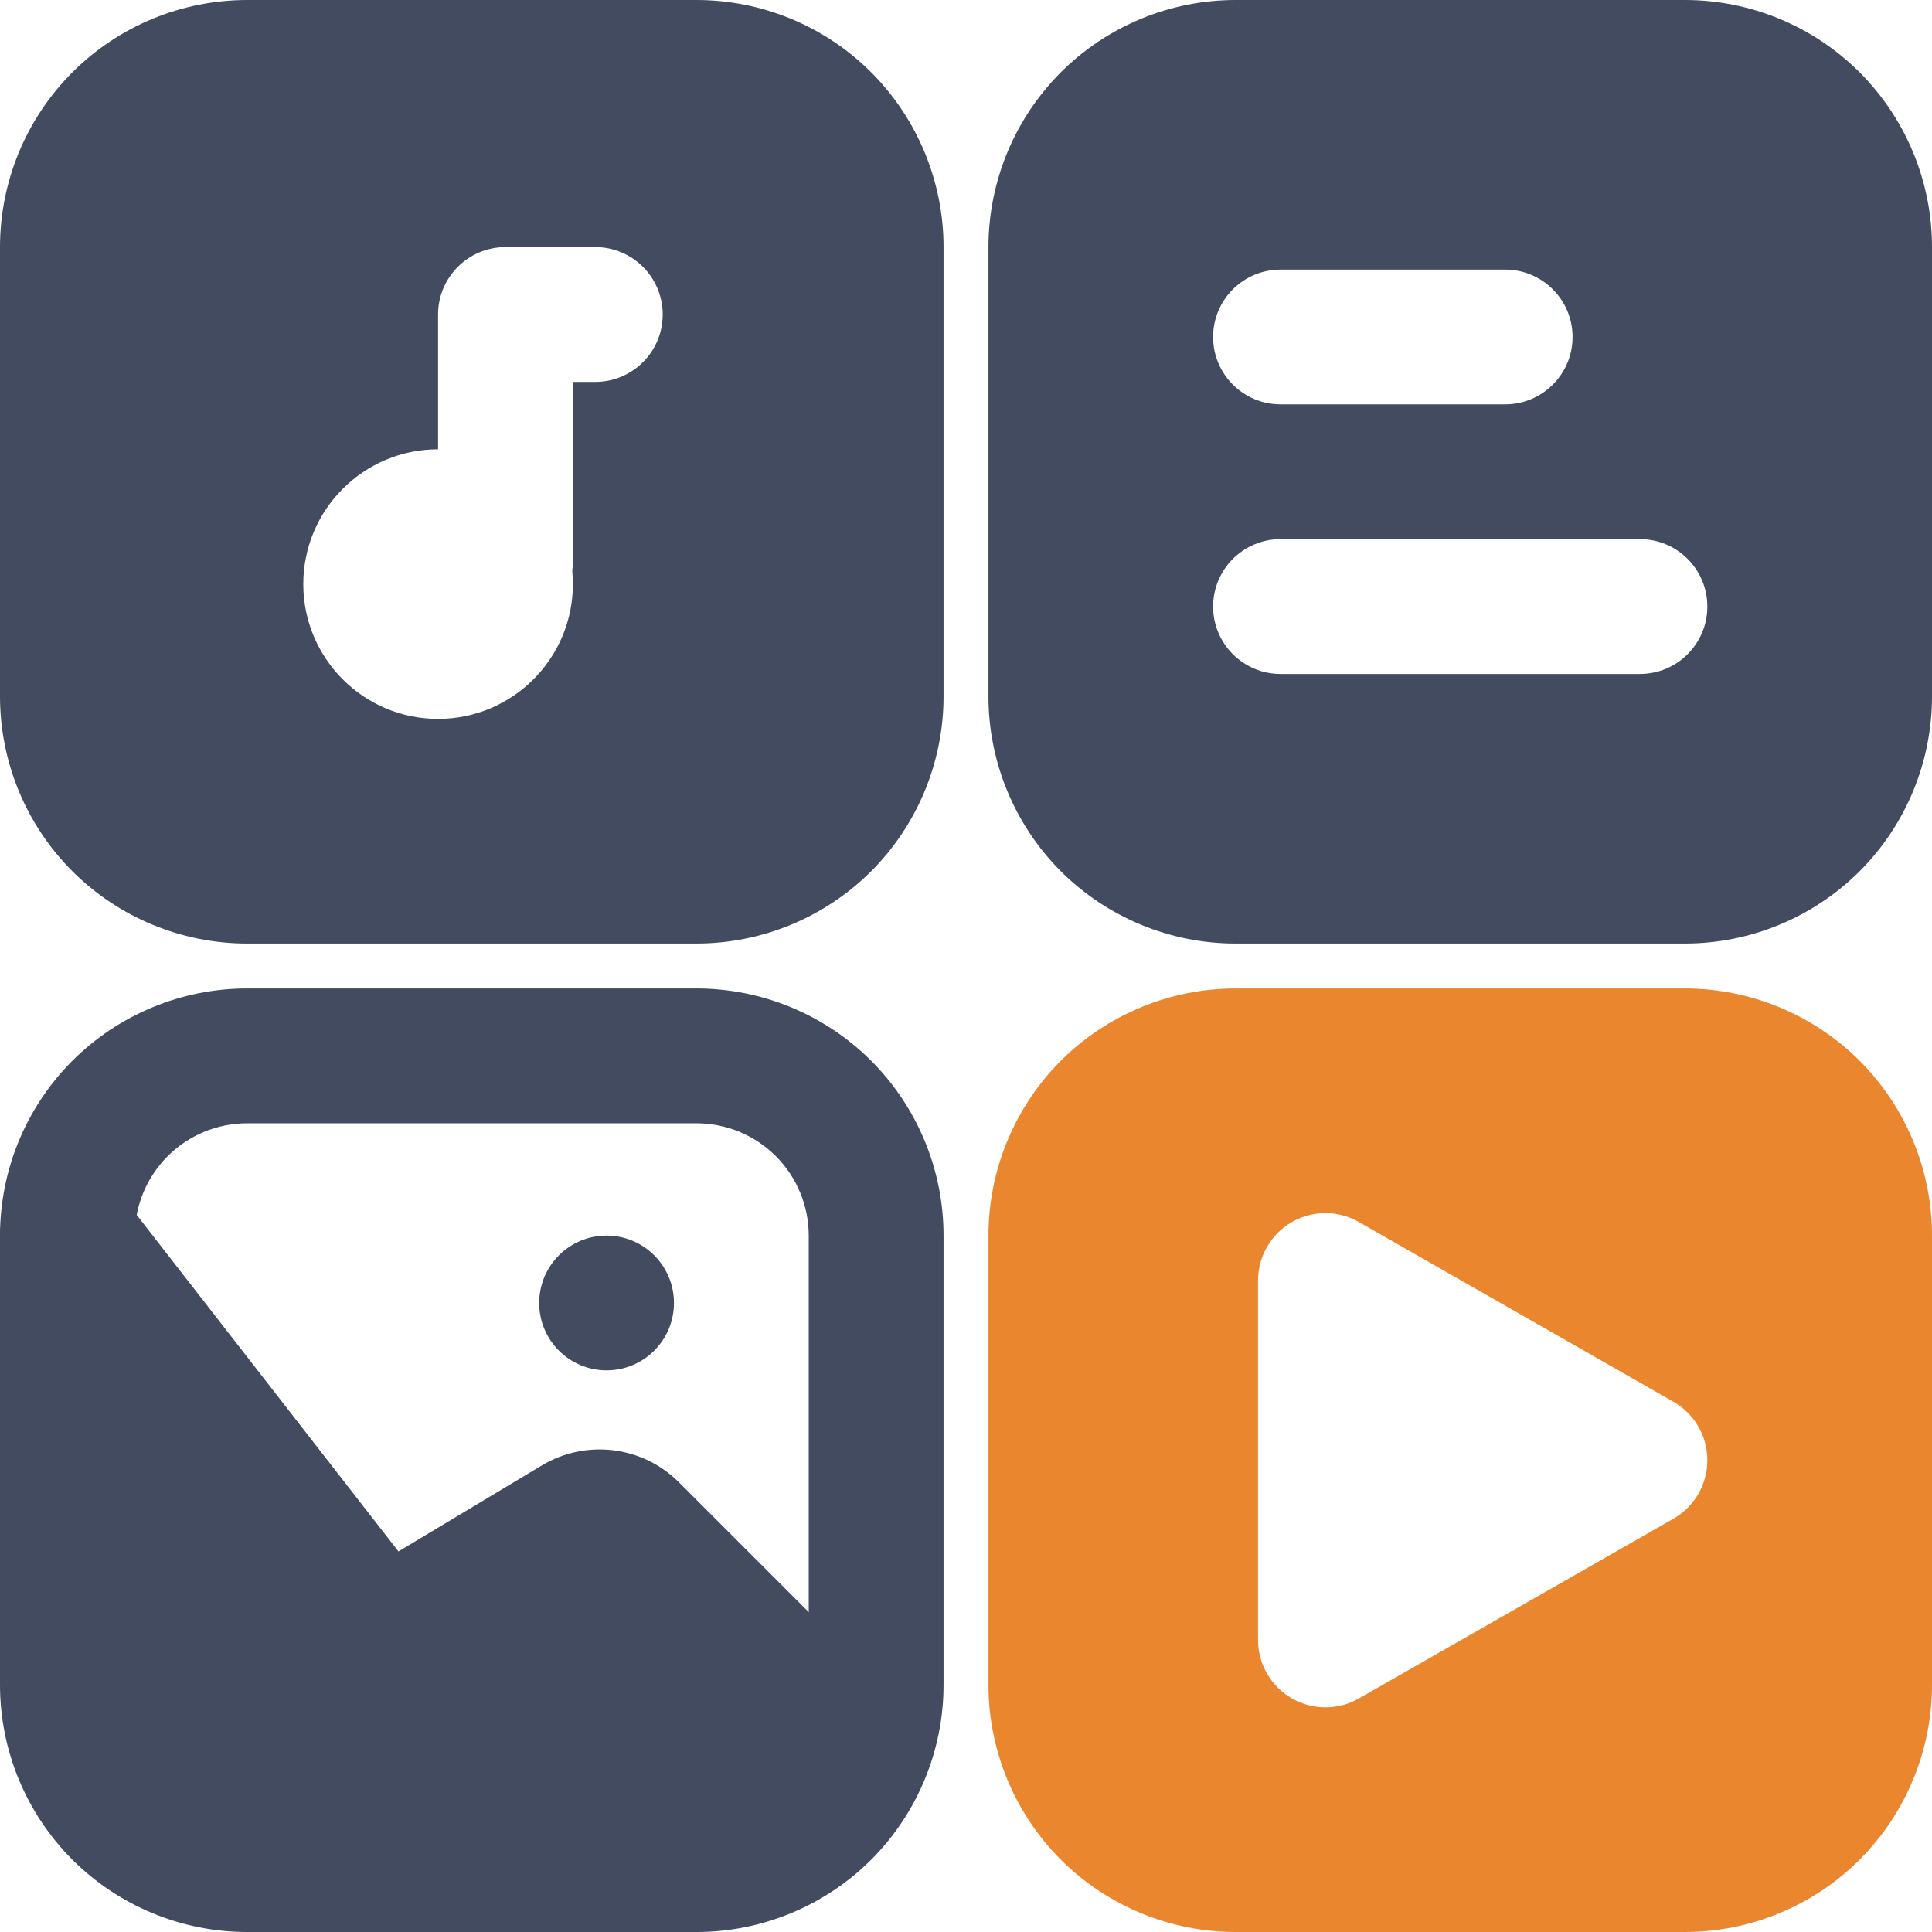 <?xml version="1.0" encoding="UTF-8"?>
<svg width="50px" height="50px" viewBox="0 0 50 50" version="1.1" xmlns="http://www.w3.org/2000/svg" xmlns:xlink="http://www.w3.org/1999/xlink">
    <title>icn-3</title>
    <g id="Video" stroke="none" stroke-width="1" fill="none" fill-rule="evenodd">
        <g id="3_sm" transform="translate(-46, -5487)">
            <g id="Group-8-Copy-12" transform="translate(15, 5462)">
                <g id="icn-3" transform="translate(31, 25)">
                    <path d="M24.419,31.977 C24.419,30.281 23.744,28.653 22.547,27.453 C21.347,26.256 19.719,25.581 18.023,25.581 L6.395,25.581 C4.7,25.581 3.072,26.256 1.872,27.453 C0.674,28.653 0,30.281 0,31.977 L0,43.605 C0,45.3 0.674,46.928 1.872,48.128 C3.072,49.326 4.7,50 6.395,50 L18.023,50 C19.719,50 21.347,49.326 22.547,48.128 C23.744,46.928 24.419,45.3 24.419,43.605 L24.419,31.977 Z M20.93,31.977 L20.93,43.605 C20.93,44.377 20.623,45.114 20.079,45.66 C19.533,46.205 18.795,46.512 18.023,46.512 L6.395,46.512 C5.623,46.512 4.886,46.205 4.34,45.66 C3.795,45.114 3.488,44.377 3.488,43.605 L3.488,31.977 C3.488,31.205 3.795,30.467 4.34,29.921 C4.886,29.377 5.623,29.07 6.395,29.07 L18.023,29.07 C18.795,29.07 19.533,29.377 20.079,29.921 C20.623,30.467 20.93,31.205 20.93,31.977 Z" id="Shape" fill="#434B60"></path>
                    <path d="M50,31.977 C50,30.281 49.326,28.653 48.128,27.453 C46.928,26.256 45.3,25.581 43.605,25.581 L31.977,25.581 C30.281,25.581 28.653,26.256 27.453,27.453 C26.256,28.653 25.581,30.281 25.581,31.977 L25.581,43.605 C25.581,45.3 26.256,46.928 27.453,48.128 C28.653,49.326 30.281,50 31.977,50 L43.605,50 C45.3,50 46.928,49.326 48.128,48.128 C49.326,46.928 50,45.3 50,43.605 L50,31.977 Z M43.307,39.305 C43.851,38.995 44.186,38.416 44.186,37.791 C44.186,37.165 43.851,36.586 43.307,36.277 L35.167,31.626 C34.628,31.316 33.965,31.319 33.428,31.63 C32.888,31.944 32.558,32.519 32.558,33.14 L32.558,42.442 C32.558,43.063 32.888,43.637 33.428,43.951 C33.965,44.263 34.628,44.265 35.167,43.956 L43.307,39.305 Z" id="Shape" fill="#EA872E"></path>
                    <circle id="Oval" fill="#434B60" cx="15.698" cy="33.721" r="1.744"></circle>
                    <path d="M24.419,6.395 C24.419,4.7 23.744,3.072 22.547,1.872 C21.347,0.674 19.719,0 18.023,0 L6.395,0 C4.7,0 3.072,0.674 1.872,1.872 C0.674,3.072 0,4.7 0,6.395 L0,18.023 C0,19.719 0.674,21.347 1.872,22.547 C3.072,23.744 4.7,24.419 6.395,24.419 L18.023,24.419 C19.719,24.419 21.347,23.744 22.547,22.547 C23.744,21.347 24.419,19.719 24.419,18.023 L24.419,6.395 Z M14.809,14.774 C14.821,14.698 14.826,14.616 14.826,14.535 L14.826,9.884 L15.407,9.884 C16.37,9.884 17.151,9.102 17.151,8.14 C17.151,7.177 16.37,6.395 15.407,6.395 L13.081,6.395 C12.119,6.395 11.337,7.177 11.337,8.14 L11.337,11.628 C9.412,11.628 7.849,13.191 7.849,15.116 C7.849,17.042 9.412,18.605 11.337,18.605 C13.263,18.605 14.826,17.042 14.826,15.116 C14.826,15.002 14.821,14.888 14.809,14.774 Z" id="Shape" fill="#434B60"></path>
                    <path d="M10.312,40.151 L3.121,30.907 C2.663,30.319 1.884,30.086 1.179,30.328 C0.474,30.57 0,31.233 0,31.977 L1.744,47.674 L21.512,47.674 L23.256,44.767 C23.256,44.305 23.072,43.86 22.744,43.535 L17.572,38.363 C16.63,37.419 15.165,37.24 14.021,37.926 L10.312,40.151 Z" id="Path" fill="#434B60"></path>
                    <path d="M50,6.395 C50,4.7 49.326,3.072 48.128,1.872 C46.928,0.674 45.3,0 43.605,0 L31.977,0 C30.281,0 28.653,0.674 27.453,1.872 C26.256,3.072 25.581,4.7 25.581,6.395 L25.581,18.023 C25.581,19.719 26.256,21.347 27.453,22.547 C28.653,23.744 30.281,24.419 31.977,24.419 L43.605,24.419 C45.3,24.419 46.928,23.744 48.128,22.547 C49.326,21.347 50,19.719 50,18.023 L50,6.395 Z M33.14,17.442 L42.442,17.442 C43.405,17.442 44.186,16.66 44.186,15.698 C44.186,14.735 43.405,13.953 42.442,13.953 L33.14,13.953 C32.177,13.953 31.395,14.735 31.395,15.698 C31.395,16.66 32.177,17.442 33.14,17.442 Z M33.14,10.465 L38.953,10.465 C39.916,10.465 40.698,9.684 40.698,8.721 C40.698,7.758 39.916,6.977 38.953,6.977 L33.14,6.977 C32.177,6.977 31.395,7.758 31.395,8.721 C31.395,9.684 32.177,10.465 33.14,10.465 Z" id="Shape" fill="#434B60"></path>
                </g>
            </g>
        </g>
    </g>
</svg>